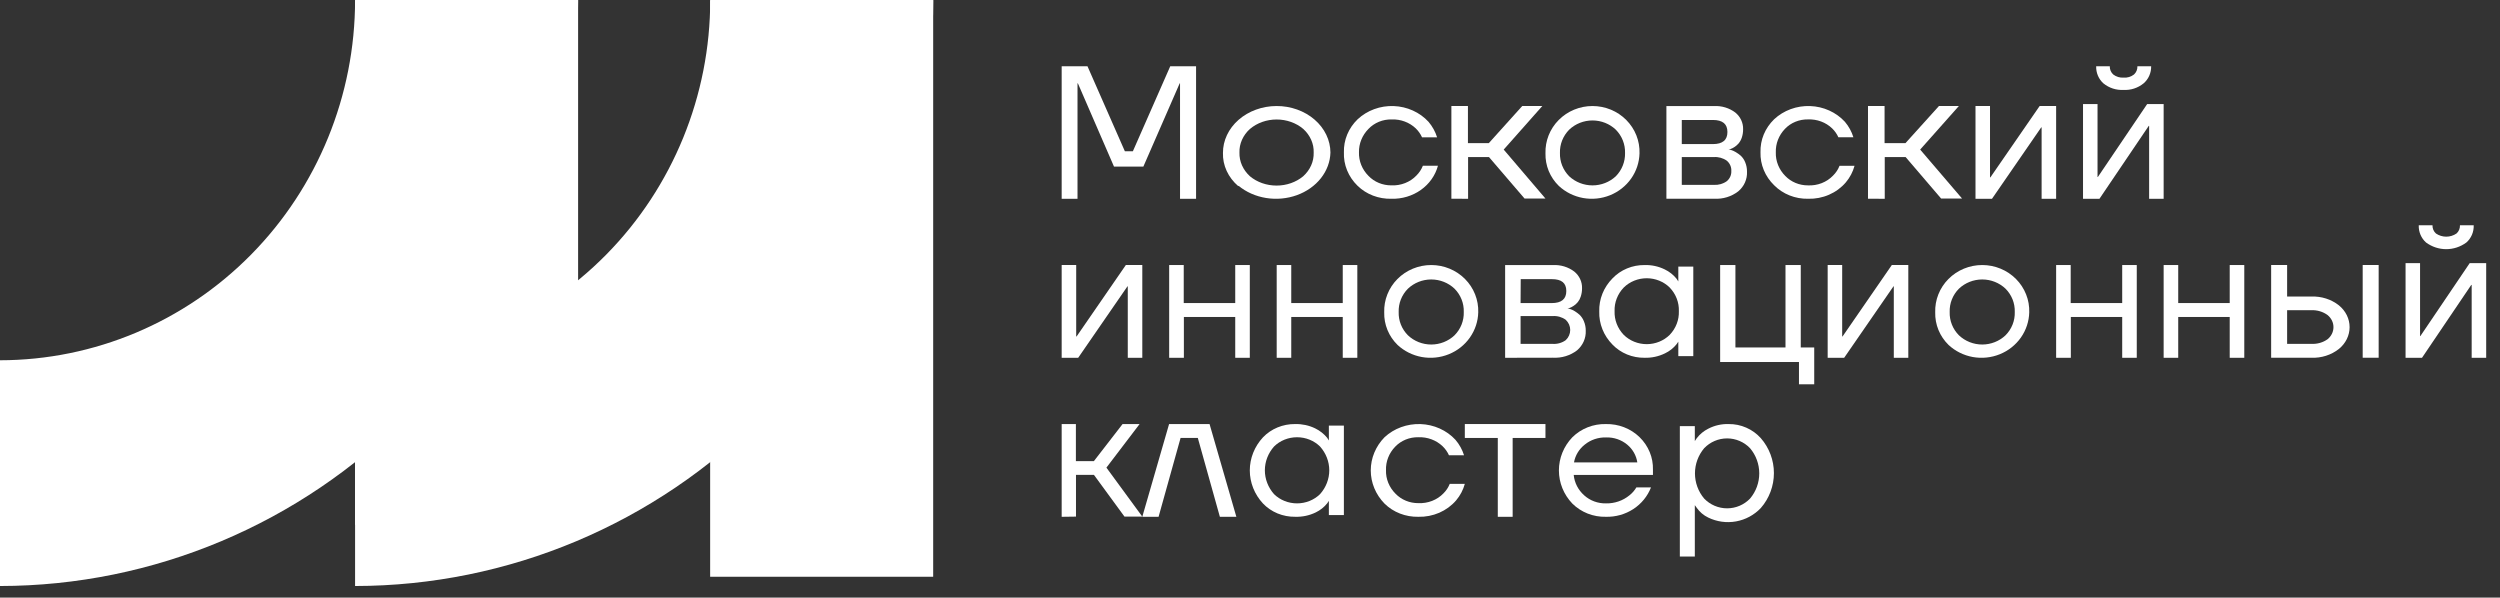 <?xml version="1.0" encoding="UTF-8"?> <svg xmlns="http://www.w3.org/2000/svg" width="251" height="60" viewBox="0 0 251 60" fill="none"><rect x="0" y="0" width="251" height="60" fill="#333333" stroke="none"/> <path d="M106.592 19.957V6.652H109.183L112.935 15.184H113.742L117.493 6.652H120.085V19.957H118.475V8.554V8.364H118.442L114.794 16.725H111.844L108.22 8.364H108.182V8.554V19.957H106.592Z" fill="white"></path> <path d="M124.321 18.689C123.818 18.254 123.422 17.735 123.158 17.162C122.894 16.589 122.767 15.976 122.785 15.359C122.781 14.742 122.918 14.132 123.187 13.561C123.456 12.99 123.85 12.471 124.35 12.033C124.849 11.595 125.442 11.248 126.096 11.009C126.748 10.771 127.45 10.647 128.158 10.645C128.868 10.642 129.57 10.761 130.226 10.995C130.881 11.228 131.478 11.572 131.98 12.006C132.484 12.441 132.884 12.957 133.158 13.526C133.431 14.094 133.574 14.704 133.576 15.321C133.55 16.241 133.218 17.134 132.619 17.892C132.02 18.651 131.182 19.242 130.206 19.595C129.229 19.947 128.156 20.046 127.117 19.878C126.076 19.711 125.115 19.285 124.348 18.651L124.321 18.689ZM125.497 12.942C125.148 13.258 124.875 13.631 124.694 14.039C124.513 14.448 124.426 14.883 124.441 15.321C124.429 15.758 124.515 16.194 124.696 16.602C124.878 17.01 125.149 17.383 125.497 17.7C126.216 18.298 127.172 18.632 128.167 18.632C129.162 18.632 130.118 18.298 130.838 17.7C131.187 17.384 131.46 17.012 131.641 16.603C131.822 16.195 131.908 15.759 131.893 15.321C131.91 14.884 131.824 14.448 131.644 14.039C131.464 13.631 131.192 13.258 130.843 12.942C130.129 12.336 129.17 11.997 128.173 11.997C127.174 11.997 126.217 12.336 125.502 12.942H125.497Z" fill="white"></path> <path d="M136.295 18.648C135.839 18.204 135.483 17.678 135.247 17.102C135.013 16.525 134.904 15.91 134.929 15.293C134.911 14.682 135.023 14.074 135.259 13.504C135.496 12.934 135.851 12.415 136.305 11.977C136.779 11.534 137.344 11.187 137.967 10.959C138.588 10.73 139.254 10.624 139.921 10.648C140.59 10.671 141.245 10.824 141.847 11.096C142.45 11.367 142.986 11.753 143.423 12.228C143.814 12.69 144.107 13.22 144.285 13.787H142.773C142.623 13.454 142.409 13.15 142.143 12.891C141.827 12.59 141.449 12.355 141.031 12.2C140.614 12.045 140.166 11.974 139.717 11.991C139.282 11.982 138.849 12.062 138.448 12.226C138.048 12.39 137.689 12.633 137.399 12.938C136.767 13.577 136.422 14.421 136.441 15.293C136.414 16.171 136.758 17.023 137.399 17.662C137.688 17.963 138.041 18.203 138.436 18.366C138.829 18.529 139.257 18.612 139.687 18.61C140.159 18.632 140.629 18.555 141.066 18.384C141.502 18.214 141.892 17.954 142.207 17.624C142.492 17.34 142.713 17.005 142.858 16.639H144.37C144.109 17.61 143.503 18.468 142.653 19.071C141.802 19.674 140.758 19.986 139.692 19.956C139.061 19.972 138.432 19.864 137.847 19.639C137.261 19.414 136.733 19.076 136.295 18.648Z" fill="white"></path> <path d="M145.719 19.953V10.645H147.38V14.37H149.477L152.832 10.645H154.847L150.972 15.018L155.163 19.933H153.065L149.494 15.77H147.396V19.958L145.719 19.953Z" fill="white"></path> <path d="M156.509 18.669C156.069 18.242 155.723 17.731 155.491 17.168C155.261 16.605 155.151 16.003 155.166 15.397C155.147 14.78 155.254 14.165 155.482 13.59C155.71 13.014 156.054 12.489 156.495 12.046C156.935 11.602 157.462 11.25 158.045 11.009C158.627 10.769 159.253 10.645 159.887 10.645C160.519 10.645 161.146 10.769 161.729 11.009C162.311 11.25 162.839 11.602 163.278 12.046C163.719 12.489 164.063 13.014 164.292 13.59C164.52 14.165 164.627 14.78 164.607 15.397C164.584 16.301 164.292 17.18 163.768 17.927C163.242 18.673 162.507 19.255 161.65 19.601C160.792 19.948 159.85 20.044 158.938 19.879C158.025 19.713 157.181 19.293 156.509 18.669ZM157.545 13.021C157.239 13.331 156.999 13.697 156.839 14.099C156.681 14.501 156.606 14.929 156.619 15.359C156.606 15.789 156.682 16.218 156.84 16.619C156.999 17.02 157.239 17.387 157.545 17.697C158.176 18.285 159.015 18.613 159.887 18.613C160.759 18.613 161.598 18.285 162.228 17.697C162.533 17.386 162.771 17.019 162.93 16.618C163.089 16.217 163.165 15.789 163.155 15.359C163.167 14.929 163.091 14.501 162.933 14.1C162.774 13.698 162.534 13.332 162.228 13.021C161.602 12.426 160.762 12.093 159.887 12.093C159.012 12.093 158.171 12.426 157.545 13.021Z" fill="white"></path> <path d="M167.307 19.956V10.649H172.084C172.859 10.609 173.623 10.841 174.231 11.303C174.483 11.509 174.683 11.767 174.817 12.057C174.952 12.347 175.017 12.662 175.008 12.978C175.011 13.265 174.966 13.55 174.875 13.823C174.803 14.04 174.689 14.242 174.54 14.418C174.419 14.554 174.279 14.673 174.123 14.772C174.009 14.849 173.884 14.912 173.752 14.959C173.686 14.982 173.616 14.997 173.547 15.003C173.626 15.009 173.704 15.026 173.778 15.052C173.939 15.1 174.093 15.168 174.237 15.254C174.43 15.364 174.61 15.492 174.777 15.637C174.969 15.821 175.117 16.042 175.215 16.285C175.341 16.589 175.404 16.913 175.399 17.239C175.416 17.608 175.347 17.975 175.197 18.315C175.047 18.655 174.819 18.959 174.529 19.204C173.849 19.736 172.983 20.003 172.104 19.951L167.307 19.956ZM168.851 14.467H171.971C172.944 14.467 173.433 14.064 173.433 13.254C173.433 12.443 172.944 12.045 171.971 12.045H168.851V14.467ZM168.851 18.561H172.068C172.537 18.59 173.002 18.458 173.376 18.187C173.526 18.059 173.644 17.901 173.722 17.724C173.799 17.548 173.833 17.357 173.824 17.165C173.835 16.973 173.8 16.781 173.722 16.603C173.645 16.425 173.526 16.267 173.376 16.138C173.001 15.869 172.536 15.738 172.068 15.77H168.851V18.561Z" fill="white"></path> <path d="M178.122 18.598C177.671 18.16 177.317 17.641 177.083 17.072C176.847 16.503 176.736 15.896 176.754 15.287C176.736 14.677 176.846 14.069 177.081 13.5C177.317 12.932 177.671 12.413 178.122 11.975C178.595 11.533 179.159 11.187 179.78 10.958C180.402 10.73 181.065 10.624 181.731 10.648C182.399 10.671 183.053 10.823 183.654 11.095C184.255 11.366 184.79 11.751 185.227 12.226C185.617 12.687 185.907 13.215 186.081 13.782H184.573C184.425 13.449 184.212 13.146 183.944 12.888C183.631 12.587 183.253 12.352 182.837 12.197C182.42 12.042 181.974 11.971 181.526 11.989C181.091 11.98 180.659 12.061 180.259 12.224C179.859 12.387 179.503 12.63 179.213 12.935C178.592 13.582 178.262 14.43 178.292 15.301C178.265 16.176 178.607 17.027 179.243 17.666C179.532 17.966 179.883 18.205 180.277 18.368C180.671 18.531 181.095 18.614 181.526 18.612C181.997 18.634 182.466 18.557 182.901 18.387C183.336 18.217 183.725 17.958 184.04 17.628C184.327 17.346 184.548 17.011 184.688 16.644H186.197C186.032 17.251 185.735 17.818 185.322 18.309C184.868 18.841 184.29 19.267 183.632 19.552C182.975 19.838 182.255 19.976 181.531 19.956C180.893 19.968 180.259 19.854 179.672 19.62C179.084 19.386 178.556 19.038 178.122 18.598Z" fill="white"></path> <path d="M187.547 19.953V10.645H189.211V14.37H191.309L194.671 10.645H196.669L192.785 15.018L196.991 19.933H194.888L191.326 15.77H189.228V19.958L187.547 19.953Z" fill="white"></path> <path d="M198.34 19.958V10.645H199.797V17.627V17.814H199.83L204.779 10.645H206.435V19.958H204.978V12.975V12.788H204.939L199.996 19.958H198.34Z" fill="white"></path> <path d="M209.135 19.957V10.451H210.592V17.578V17.769H210.626L215.573 10.451H217.23V19.957H215.772V12.83V12.64H215.734L210.786 19.957H209.135ZM210.456 6.652H211.822C211.817 6.809 211.846 6.964 211.906 7.107C211.967 7.251 212.057 7.378 212.171 7.48C212.468 7.708 212.833 7.818 213.202 7.792C213.576 7.824 213.95 7.713 214.252 7.48C214.364 7.378 214.454 7.25 214.514 7.107C214.574 6.963 214.602 6.808 214.596 6.652H215.976C215.983 6.978 215.918 7.3 215.788 7.596C215.658 7.893 215.465 8.155 215.224 8.364C214.65 8.834 213.928 9.07 213.197 9.026C212.467 9.069 211.747 8.833 211.175 8.364C210.94 8.151 210.754 7.888 210.629 7.592C210.505 7.296 210.445 6.975 210.456 6.652Z" fill="white"></path> <path d="M106.592 35.922V26.609H108.05V33.595V33.782H108.089L113.034 26.609H114.687V35.922H113.229V28.936V28.75H113.195L108.25 35.922H106.592Z" fill="white"></path> <path d="M117.385 35.922V26.609H118.847V30.427H124.018V26.609H125.48V35.922H124.018V31.824H118.861V35.922H117.385Z" fill="white"></path> <path d="M128.18 35.922V26.609H129.642V30.427H134.812V26.609H136.275V35.922H134.812V31.824H129.642V35.922H128.18Z" fill="white"></path> <path d="M140.318 34.634C139.878 34.206 139.532 33.695 139.302 33.132C139.071 32.57 138.96 31.967 138.975 31.361C138.955 30.745 139.062 30.13 139.291 29.555C139.519 28.979 139.863 28.454 140.304 28.011C140.743 27.567 141.271 27.215 141.853 26.974C142.436 26.733 143.062 26.609 143.695 26.609C144.328 26.609 144.955 26.733 145.537 26.974C146.12 27.215 146.647 27.567 147.087 28.011C147.528 28.454 147.872 28.979 148.1 29.555C148.328 30.13 148.435 30.745 148.416 31.361C148.393 32.266 148.101 33.145 147.576 33.892C147.051 34.638 146.316 35.22 145.458 35.566C144.601 35.913 143.659 36.009 142.746 35.844C141.834 35.678 140.99 35.258 140.318 34.634ZM141.354 28.986C141.046 29.296 140.806 29.662 140.647 30.064C140.488 30.465 140.414 30.894 140.427 31.324C140.414 31.754 140.488 32.183 140.647 32.584C140.806 32.986 141.046 33.352 141.354 33.662C141.98 34.257 142.82 34.59 143.695 34.59C144.57 34.59 145.411 34.257 146.037 33.662C146.344 33.352 146.584 32.986 146.743 32.584C146.901 32.183 146.977 31.754 146.962 31.324C146.977 30.894 146.902 30.465 146.743 30.064C146.584 29.662 146.344 29.296 146.037 28.986C145.411 28.391 144.57 28.058 143.695 28.058C142.82 28.058 141.98 28.391 141.354 28.986Z" fill="white"></path> <path d="M151.115 35.922V26.614H155.903C156.681 26.571 157.448 26.802 158.057 27.264C158.31 27.47 158.512 27.728 158.646 28.018C158.782 28.308 158.847 28.623 158.837 28.94C158.84 29.227 158.795 29.513 158.703 29.786C158.582 30.179 158.313 30.517 157.949 30.735C157.834 30.812 157.709 30.875 157.577 30.922C157.511 30.948 157.442 30.965 157.371 30.971C157.451 30.978 157.53 30.993 157.608 31.015C157.77 31.064 157.924 31.134 158.068 31.222C158.253 31.331 158.426 31.458 158.584 31.6C158.777 31.786 158.927 32.009 159.023 32.254C159.15 32.556 159.214 32.878 159.209 33.203C159.225 33.572 159.155 33.939 159.005 34.279C158.855 34.619 158.628 34.923 158.342 35.17C157.655 35.7 156.785 35.964 155.903 35.913L151.115 35.922ZM152.666 30.43H155.79C156.771 30.43 157.257 30.027 157.257 29.221C157.257 28.414 156.786 28.026 155.805 28.026H152.68L152.666 30.43ZM152.666 34.526H155.888C156.358 34.558 156.825 34.425 157.2 34.152C157.342 34.019 157.455 33.859 157.533 33.684C157.61 33.508 157.649 33.32 157.649 33.13C157.649 32.939 157.61 32.751 157.533 32.575C157.455 32.4 157.342 32.24 157.2 32.107C156.825 31.834 156.358 31.701 155.888 31.733H152.666V34.526Z" fill="white"></path> <path d="M161.893 34.596C161.005 33.697 160.529 32.503 160.565 31.273C160.527 30.043 161.005 28.849 161.893 27.95C162.3 27.522 162.798 27.181 163.355 26.95C163.911 26.719 164.515 26.604 165.122 26.611C165.819 26.592 166.509 26.741 167.129 27.043C167.601 27.269 168.013 27.593 168.332 27.992L168.503 28.258V26.768H170.007V35.754H168.503V34.302L168.332 34.553C168.023 34.944 167.621 35.261 167.159 35.479C166.526 35.789 165.819 35.941 165.108 35.92C164.503 35.928 163.904 35.813 163.35 35.585C162.795 35.357 162.3 35.02 161.893 34.596ZM163.021 28.871C162.402 29.519 162.072 30.37 162.104 31.244C162.073 32.118 162.402 32.969 163.021 33.618C163.32 33.913 163.679 34.149 164.075 34.309C164.472 34.47 164.899 34.553 165.331 34.553C165.763 34.553 166.189 34.47 166.586 34.309C166.983 34.149 167.342 33.913 167.64 33.618C168.26 32.969 168.589 32.118 168.558 31.244C168.589 30.37 168.26 29.519 167.64 28.871C167.342 28.575 166.983 28.34 166.586 28.18C166.189 28.019 165.763 27.936 165.331 27.936C164.899 27.936 164.472 28.019 164.075 28.18C163.679 28.34 163.32 28.575 163.021 28.871Z" fill="white"></path> <path d="M172.703 36.346V26.609H174.236V34.885H179.264V26.609H180.796V34.885H182.148V38.583H180.617V36.346H172.703Z" fill="white"></path> <path d="M183.498 35.922V26.609H184.955V33.595V33.782H184.99L189.938 26.609H191.594V35.922H190.138V28.936V28.75H190.103L185.154 35.922H183.498Z" fill="white"></path> <path d="M195.638 34.634C195.199 34.206 194.853 33.695 194.622 33.132C194.391 32.57 194.281 31.967 194.295 31.361C194.276 30.745 194.383 30.13 194.611 29.555C194.839 28.979 195.183 28.454 195.624 28.011C196.064 27.567 196.591 27.215 197.174 26.974C197.756 26.733 198.382 26.609 199.016 26.609C199.648 26.609 200.275 26.733 200.858 26.974C201.44 27.215 201.967 27.567 202.407 28.011C202.848 28.454 203.192 28.979 203.42 29.555C203.649 30.13 203.756 30.745 203.736 31.361C203.713 32.266 203.421 33.145 202.897 33.892C202.371 34.638 201.636 35.22 200.779 35.566C199.921 35.913 198.979 36.009 198.067 35.844C197.154 35.678 196.31 35.258 195.638 34.634ZM196.674 28.986C196.366 29.296 196.126 29.662 195.968 30.064C195.808 30.465 195.734 30.894 195.748 31.324C195.734 31.754 195.81 32.183 195.968 32.584C196.126 32.986 196.366 33.352 196.674 33.662C197.3 34.257 198.141 34.59 199.016 34.59C199.891 34.59 200.731 34.257 201.357 33.662C201.664 33.352 201.904 32.986 202.063 32.584C202.222 32.183 202.297 31.754 202.282 31.324C202.297 30.894 202.222 30.465 202.064 30.064C201.904 29.662 201.664 29.296 201.357 28.986C200.731 28.391 199.891 28.058 199.016 28.058C198.141 28.058 197.3 28.391 196.674 28.986Z" fill="white"></path> <path d="M206.436 35.922V26.609H207.897V30.427H213.069V26.609H214.531V35.922H213.069V31.824H207.912V35.922H206.436Z" fill="white"></path> <path d="M217.23 35.922V26.609H218.693V30.427H223.863V26.609H225.326V35.922H223.863V31.824H218.693V35.922H217.23Z" fill="white"></path> <path d="M228.023 35.919V26.609H229.627V29.772H232.052C233.066 29.733 234.056 30.049 234.826 30.657C235.163 30.931 235.433 31.267 235.619 31.645C235.804 32.022 235.9 32.431 235.9 32.846C235.9 33.26 235.804 33.669 235.619 34.046C235.433 34.424 235.163 34.76 234.826 35.034C234.056 35.642 233.066 35.958 232.052 35.919H228.023ZM229.627 34.523H232.052C232.643 34.557 233.227 34.391 233.693 34.055C233.878 33.903 234.026 33.717 234.127 33.508C234.229 33.3 234.28 33.074 234.28 32.846C234.28 32.617 234.229 32.391 234.127 32.183C234.026 31.974 233.878 31.788 233.693 31.636C233.229 31.294 232.646 31.119 232.052 31.144H229.627V34.523ZM237.214 35.919V26.609H238.817V35.919H237.214Z" fill="white"></path> <path d="M241.518 35.922V26.421H242.974V33.548V33.738H243.008L247.957 26.421H249.613V35.922H248.156V28.795V28.604H248.116L243.169 35.922H241.518ZM242.842 22.617H244.222C244.216 22.773 244.245 22.929 244.305 23.073C244.366 23.216 244.456 23.343 244.572 23.445C244.878 23.652 245.235 23.762 245.601 23.762C245.967 23.762 246.325 23.652 246.631 23.445C246.746 23.343 246.837 23.216 246.897 23.073C246.958 22.929 246.986 22.773 246.98 22.617H248.36C248.372 22.945 248.312 23.271 248.184 23.571C248.055 23.871 247.863 24.137 247.622 24.349C247.03 24.783 246.324 25.016 245.599 25.016C244.874 25.016 244.167 24.783 243.577 24.349C243.336 24.136 243.145 23.87 243.018 23.57C242.89 23.27 242.83 22.944 242.842 22.617Z" fill="white"></path> <path d="M106.592 51.887V42.574H108.02V46.301H109.823L112.707 42.574H114.416L111.084 46.95L114.687 51.867H112.898L109.833 47.678H108.029V51.867L106.592 51.887Z" fill="white"></path> <path d="M114.686 51.887L117.377 42.574H121.439L124.131 51.887H122.475L120.261 43.971H118.53L116.321 51.887H114.686Z" fill="white"></path> <path d="M126.8 50.548C125.95 49.63 125.48 48.451 125.48 47.23C125.48 46.01 125.95 44.831 126.8 43.912C127.207 43.485 127.705 43.145 128.263 42.914C128.82 42.684 129.422 42.568 130.032 42.575C130.729 42.559 131.42 42.707 132.041 43.007C132.511 43.237 132.923 43.56 133.247 43.955L133.418 44.225V42.732H134.926V51.71H133.418V50.288L133.247 50.539C132.942 50.921 132.548 51.232 132.096 51.449C131.461 51.756 130.754 51.907 130.042 51.885C129.431 51.894 128.826 51.779 128.267 51.549C127.708 51.318 127.208 50.977 126.8 50.548ZM127.912 44.832C127.318 45.502 126.992 46.348 126.992 47.221C126.992 48.094 127.318 48.94 127.912 49.61C128.21 49.904 128.569 50.137 128.966 50.297C129.364 50.456 129.791 50.539 130.223 50.539C130.654 50.539 131.081 50.456 131.478 50.297C131.875 50.137 132.234 49.904 132.534 49.61C133.13 48.941 133.459 48.095 133.459 47.221C133.459 46.347 133.13 45.5 132.534 44.832C132.235 44.537 131.876 44.302 131.479 44.142C131.082 43.982 130.655 43.899 130.223 43.899C129.791 43.899 129.362 43.982 128.965 44.142C128.568 44.302 128.209 44.537 127.912 44.832Z" fill="white"></path> <path d="M139.003 50.558C138.116 49.648 137.625 48.462 137.625 47.23C137.625 45.999 138.116 44.812 139.003 43.903C139.477 43.461 140.042 43.116 140.665 42.888C141.287 42.66 141.953 42.554 142.622 42.577C143.29 42.601 143.947 42.753 144.549 43.024C145.151 43.295 145.689 43.68 146.126 44.154C146.519 44.614 146.813 45.142 146.989 45.709H145.475C145.323 45.369 145.105 45.059 144.83 44.796C144.514 44.496 144.135 44.261 143.717 44.107C143.3 43.952 142.851 43.881 142.402 43.898C141.965 43.89 141.532 43.97 141.131 44.133C140.731 44.296 140.373 44.539 140.081 44.844C139.456 45.488 139.123 46.336 139.154 47.207C139.126 48.082 139.472 48.932 140.113 49.57C140.402 49.87 140.755 50.109 141.149 50.272C141.544 50.435 141.971 50.518 142.402 50.515C142.875 50.537 143.345 50.46 143.782 50.29C144.219 50.12 144.609 49.861 144.925 49.532C145.202 49.257 145.417 48.932 145.556 48.577H147.069C146.905 49.183 146.606 49.75 146.192 50.241C145.738 50.77 145.16 51.194 144.503 51.48C143.846 51.765 143.127 51.904 142.402 51.886C141.769 51.899 141.137 51.788 140.552 51.559C139.966 51.331 139.438 50.989 139.003 50.558Z" fill="white"></path> <path d="M147.068 43.971V42.574H155.164V43.971H151.87V51.887H150.378V43.971H147.068Z" fill="white"></path> <path d="M157.862 50.558C156.995 49.653 156.514 48.465 156.514 47.231C156.514 45.997 156.995 44.809 157.862 43.904C158.299 43.47 158.824 43.127 159.404 42.899C159.984 42.67 160.607 42.56 161.232 42.576C161.858 42.562 162.48 42.671 163.062 42.897C163.643 43.123 164.17 43.46 164.611 43.889C165.053 44.318 165.4 44.829 165.631 45.391C165.863 45.953 165.973 46.555 165.956 47.16V47.68H158C158.075 48.468 158.452 49.201 159.056 49.735C159.647 50.268 160.429 50.557 161.237 50.539C162.097 50.559 162.934 50.273 163.59 49.735C163.874 49.513 164.114 49.24 164.294 48.932H165.761C165.418 49.819 164.797 50.58 163.986 51.109C163.174 51.639 162.211 51.91 161.232 51.886C160.607 51.901 159.984 51.791 159.403 51.563C158.824 51.334 158.299 50.992 157.862 50.558ZM158.029 46.427H164.387C164.285 45.735 163.926 45.103 163.379 44.646C162.788 44.153 162.028 43.893 161.248 43.918C160.463 43.897 159.698 44.156 159.1 44.646C158.533 45.096 158.153 45.728 158.029 46.427Z" fill="white"></path> <path d="M168.656 55.879V42.782H170.16V44.286L170.351 44C170.657 43.596 171.053 43.268 171.507 43.043C172.14 42.714 172.845 42.553 173.557 42.576C174.165 42.569 174.768 42.691 175.323 42.935C175.88 43.178 176.378 43.538 176.785 43.99C177.633 44.962 178.101 46.208 178.101 47.498C178.101 48.789 177.633 50.035 176.785 51.007C176.119 51.708 175.248 52.178 174.297 52.349C173.347 52.52 172.365 52.384 171.498 51.959C171.037 51.738 170.642 51.401 170.351 50.982L170.16 50.716V55.879H168.656ZM171.097 45.002C170.502 45.709 170.174 46.604 170.174 47.529C170.174 48.453 170.502 49.348 171.097 50.054C171.396 50.365 171.753 50.612 172.149 50.781C172.545 50.949 172.971 51.036 173.402 51.036C173.833 51.036 174.259 50.949 174.655 50.781C175.051 50.612 175.409 50.365 175.707 50.054C176.303 49.348 176.63 48.453 176.63 47.529C176.63 46.604 176.303 45.709 175.707 45.002C175.41 44.691 175.052 44.442 174.656 44.273C174.26 44.103 173.833 44.016 173.402 44.016C172.971 44.016 172.544 44.103 172.148 44.273C171.752 44.442 171.395 44.691 171.097 45.002Z" fill="white"></path> <path d="M93.691 0.02H71.299V57.906H93.691V0.02Z" fill="white"></path> <path d="M58.042 0.02H35.65V52.7H58.042V0.02Z" fill="white"></path> <path d="M0 58.836V36.171C9.459 36.159 18.527 32.343 25.211 25.561C31.895 18.779 35.65 9.585 35.65 0H58.042C58.03 15.597 51.912 30.552 41.03 41.583C30.148 52.614 15.392 58.819 0 58.836Z" fill="white"></path> <path d="M35.65 58.836V36.171C45.111 36.161 54.18 32.345 60.865 25.563C67.551 18.781 71.307 9.586 71.307 0H93.699C93.685 15.598 87.565 30.553 76.683 41.584C65.8 52.614 51.043 58.819 35.65 58.836Z" fill="white"></path> </svg> 